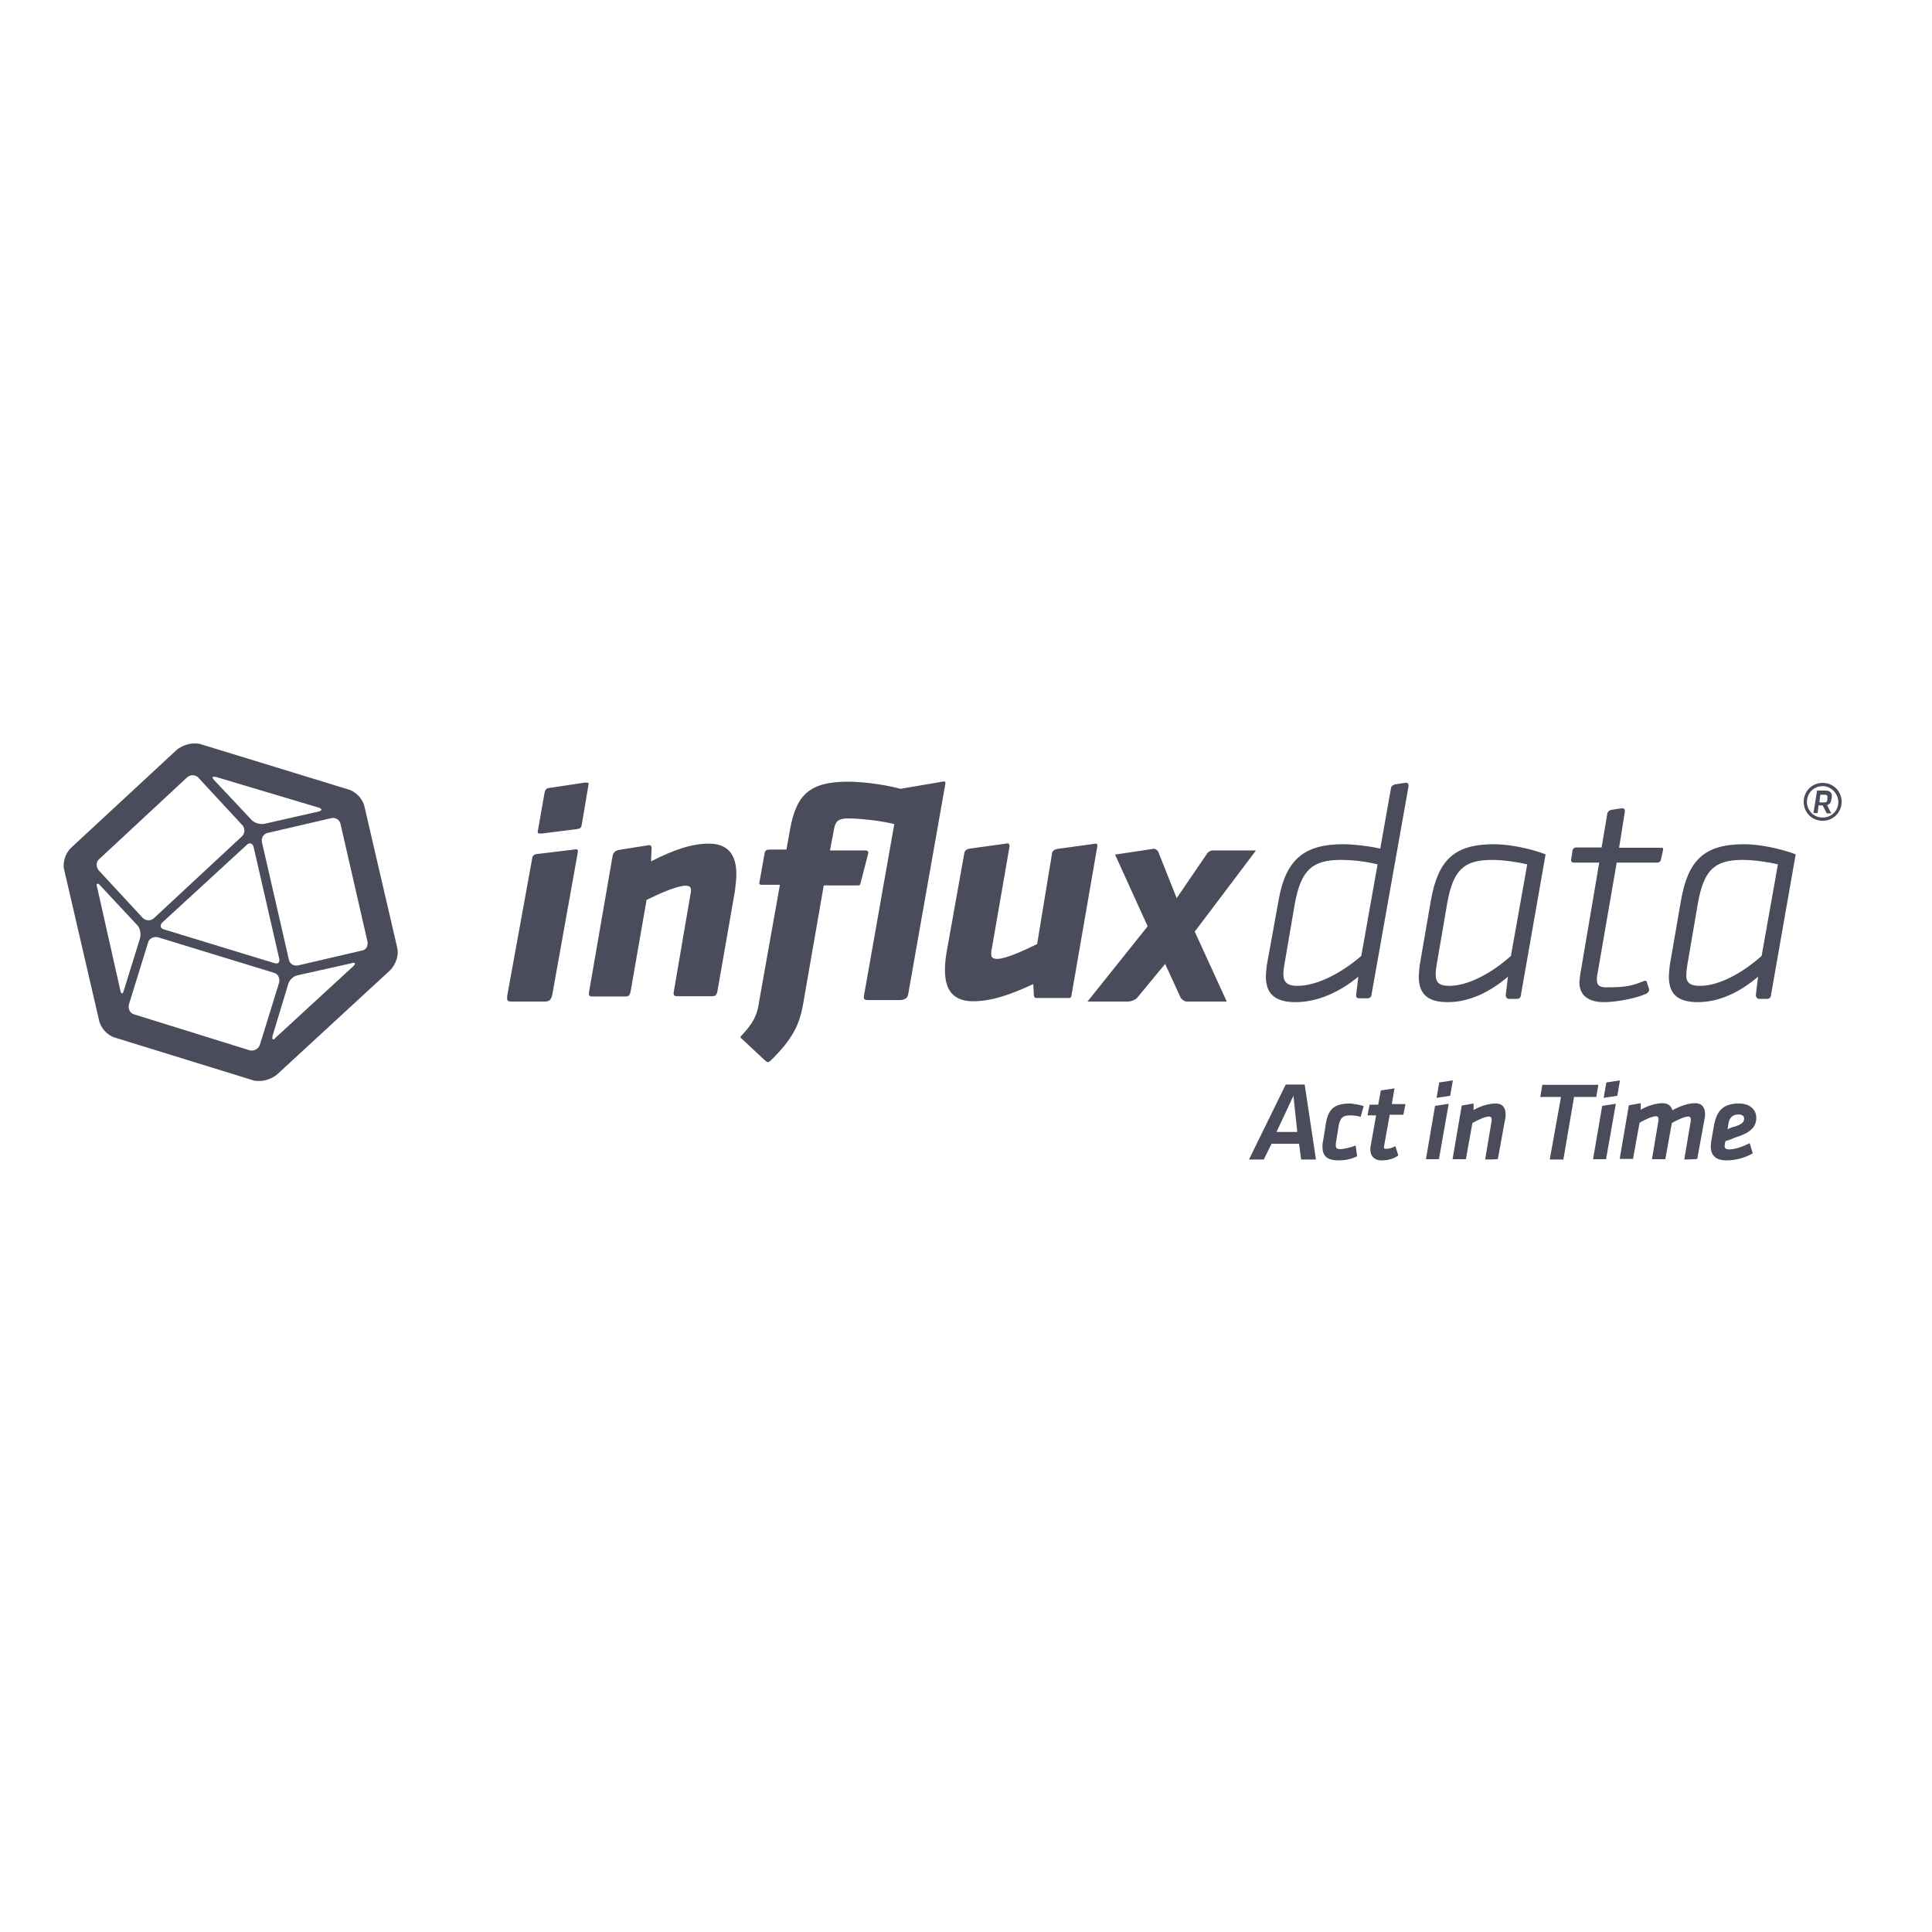 <?xml version="1.0" encoding="utf-8"?>
<!-- Generator: Adobe Illustrator 19.2.1, SVG Export Plug-In . SVG Version: 6.00 Build 0)  -->
<svg version="1.1" id="layer" xmlns="http://www.w3.org/2000/svg" xmlns:xlink="http://www.w3.org/1999/xlink" x="0px" y="0px"
	 viewBox="0 0 652 652" style="enable-background:new 0 0 652 652;" xml:space="preserve">
<style type="text/css">
	.st0{fill:#4A4C5C;}
</style>
<g id="Styles">
	<g id="Logo" transform="translate(-801, -378)">
		<g id="primary-logo-with-tagline" transform="translate(801, 378)">
			<path id="ActinTime" class="st0" d="M439.1,391.3l-0.7-5.3h-9.3l-2.6,5.3h-5l12.4-25.3h6.4l3.8,25.3H439.1z M436.5,369.8
				l-5.7,12.2h7L436.5,369.8z M460.2,373.3l-1,3.6c-1-0.3-2.6-0.5-3.4-0.5c-2.6,0-3.4,0.7-4,3.3l-1,6.2c0,0.2,0,0.5,0,0.7
				c0,0.7,0.3,1.2,1.4,1.2c1.5,0,4-0.7,5.3-1.2l0.5,3.6c-1.7,0.9-4,1.4-6.2,1.4c-4,0-5.5-1.5-5.5-4.6c0-0.7,0-1.2,0.2-1.9l1-6.2
				c0.9-5.2,3.4-6.5,8.4-6.5C457.3,372.6,459.2,372.9,460.2,373.3z M466.3,391.6c-2.9,0-4.1-1.9-3.8-4.5l1.9-10.7h-2.9l0.7-3.6h2.9
				l0.9-4.8l4.6-0.7l-0.9,5.3h4.6l-0.7,3.6H469l-1.9,10.5c-0.2,0.7,0,1,0.7,1c0.9,0,2.1-0.3,3.1-0.9l1,3.1
				C470.4,391.1,468.3,391.6,466.3,391.6z M484.8,370.5l0.9-5.2l4.6-0.7l-0.9,5.2L484.8,370.5z M481.2,391.3l3.1-18.1l4.6-0.7
				l-3.3,18.7H481.2z M501.2,391.3l2.2-13.1c0-0.2,0-0.3,0-0.5c0-0.5-0.2-0.9-1-0.9c-1.2,0-3.8,1.2-5.5,2.2l-2.2,12.2h-4.5l3.1-18.1
				l4-0.7v2.2c2.4-1.4,5.3-2.2,7.4-2.2c2.6,0,3.4,1.7,3.4,3.6c0,0.7,0,1.2-0.2,1.9l-2.4,13.2C505.5,391.3,501.2,391.3,501.2,391.3z
				 M531.2,370.2l-3.6,21.1H523l3.8-21.1h-7l0.7-4.1h18.9l-0.7,4.1H531.2z M541.2,370.5l0.9-5.2l4.6-0.7l-0.9,5.2L541.2,370.5z
				 M537.6,391.3l3.1-18.1l4.6-0.7l-3.3,18.7H537.6z M568.4,391.3l2.2-13.1c0-0.2,0-0.3,0-0.5c0-0.5-0.2-0.9-0.9-0.9
				c-1.2,0-3.8,1.2-5.5,2.2l-2.2,12.2h-4.5l2.2-13.1c0-0.2,0-0.3,0-0.5c0-0.5-0.2-0.9-0.9-0.9c-1.2,0-3.8,1.2-5.5,2.2l-2.2,12.2
				h-4.5l3.1-18.1l4-0.7v2.2c2.4-1.4,5.3-2.2,7.4-2.2c1.9,0,2.9,1,3.3,2.4c2.6-1.5,5.5-2.4,7.6-2.4c2.6,0,3.4,1.7,3.4,3.6
				c0,0.7,0,1.2-0.2,1.9l-2.4,13.2C572.8,391.3,568.4,391.3,568.4,391.3z M582.3,385.1l-0.2,0.9c-0.2,1-0.2,1.9,1.4,1.9
				c1.9,0,4.6-0.9,7-2.1l1,3.4c-2.2,1.4-5.7,2.4-8.8,2.4c-4.8,0-5.8-2.8-5.2-6.5l1-5.7c0.9-4.3,2.8-7,8.4-7c3.4,0,5.8,1.9,5.8,4.8
				c0,3.3-2.2,5.2-7.2,6.7C583.5,384.8,583.2,384.8,582.3,385.1z M585.7,380.1c2.1-0.7,2.9-1.4,2.9-2.6c0-0.9-0.7-1.4-1.9-1.4
				c-2.1,0-3.1,1.2-3.4,3.1l-0.3,1.9C583.7,380.8,583.8,380.6,585.7,380.1z"/>
			<path id="Combined-Shape" class="st0" d="M437.9,332.7c6.5,0,14.8-4.3,21.5-10.1l5.5-30.9c-4.1-1-8.3-1.5-12.4-1.5
				c-9.5,0-13.4,3.3-15.5,14.6l-3.6,21c-0.2,1.2-0.3,2.1-0.3,3.1C433.2,331.8,434.8,332.7,437.9,332.7z M457.7,335.4l0.7-5.8
				c-6,5-13.6,8.6-21.1,8.6c-6.5,0-10.1-2.4-10.1-8.6c0-1.2,0.2-2.4,0.3-3.8l4-22c2.4-13.9,8.8-18.9,21.8-18.9
				c3.4,0,9.3,0.7,12.5,1.5l3.6-20.3c0-0.5,0.5-1.2,1.4-1.4l3.3-0.5c0.7-0.2,1.5,0.2,1.2,1.4l-12.4,69.8c0,0.5-0.2,1.5-1.4,1.5h-3.1
				C458,336.8,457.5,336.6,457.7,335.4z M489.1,332.7c6.4,0,14.3-4.3,20.8-10.1l5.5-30.9c-2.9-0.7-7.7-1.5-11.9-1.5
				c-9.5,0-13.1,3.4-15.1,14.6l-3.6,21c-0.2,1.2-0.3,2.1-0.3,3.1C484.5,331.8,486,332.7,489.1,332.7z M508.2,335.4l0.7-5.8
				c-5.8,5-12.9,8.6-20.3,8.6c-6.4,0-9.8-2.4-9.8-8.6c0-1.2,0.2-2.4,0.3-3.8l3.8-22c2.4-13.4,7.7-18.9,21.3-18.9
				c4.6,0,11.5,1.2,17.4,3.4l-8.3,47.3c0,0.5-0.2,1.5-1.4,1.5h-2.9C508.5,336.8,508,336.6,508.2,335.4z M573.7,332.7
				c6.4,0,14.3-4.3,20.8-10.1l5.5-30.9c-2.9-0.7-7.7-1.5-11.9-1.5c-9.5,0-13.1,3.4-15.1,14.6l-3.6,21c-0.2,1.2-0.3,2.1-0.3,3.1
				C568.9,331.8,570.6,332.7,573.7,332.7z M592.6,335.4l0.7-5.8c-5.8,5-12.9,8.6-20.3,8.6c-6.4,0-9.8-2.4-9.8-8.6
				c0-1.2,0.2-2.4,0.3-3.8l3.8-22c2.4-13.4,7.7-18.9,21.3-18.9c4.6,0,11.5,1.2,17.4,3.4l-8.3,47.3c0,0.5-0.2,1.5-1.4,1.5h-2.9
				C593,336.8,592.4,336.6,592.6,335.4z M560.5,290.2c-0.2,0.5-0.3,0.7-1,0.9h-13.9l-6.5,37.6c-0.2,0.7-0.2,1.4-0.2,1.9
				c0,2.1,1,2.6,3.4,2.6c7,0,8.9-0.7,12.4-2.1c0.3-0.2,1-0.2,1,0.2l0.7,2.1c0.2,0.5,0.3,1.2-0.7,1.9c-3.6,1.7-10.5,2.9-14.4,2.9
				c-5,0-8.3-2.1-8.3-6.7c0-0.7,0.2-1.2,0.2-2.1l6.5-38.3h-8.6c-0.9,0-0.9-0.7-0.9-0.9l0.5-3.3c0.2-0.7,0.9-0.9,1-0.9h8.8l1.9-11.3
				c0-0.5,0.5-1.2,1.4-1.4l3.3-0.5c0.7-0.2,1.5,0.2,1.2,1.4l-1.9,11.9h14.1c0.5,0,1,0,0.7,0.9L560.5,290.2z M423.8,287.1l-20.6,27.3
				L414,338h-13.4c-0.9,0-1.7-0.7-2.1-1.2l-5.3-11.5l-9.5,11.5c-0.7,0.7-2.1,1.2-2.9,1.2h-13.8l20.3-25.4l-11-24.2l12.7-1.9
				c0.7-0.2,1.5,0.2,1.9,1l6.2,15.6l10.3-15.1c0.3-0.5,1.2-1,1.7-1h14.6V287.1z M361.6,335.9c0,0.3-0.2,0.9-0.7,0.9h-11.3
				c-0.5,0-0.7-0.7-0.7-0.9l-0.2-3.8c-8.1,3.8-14.4,5.8-20.3,5.8c-6.9,0-9.5-4-9.5-10.5c0-2.1,0.2-3.8,0.5-5.8l6-33.5
				c0-0.5,0.3-1.4,1.7-1.7l12.4-1.7c0.5-0.2,1.2-0.2,1.2,0.9l-6,34.6c-0.2,0.7-0.2,1.2-0.2,1.7c0,1.2,0.5,1.7,2.1,1.7
				c2.8,0,9.6-3.1,13.4-5l5-30.4c0-0.5,0.3-1.4,1.7-1.7l12.4-1.7c0.7-0.2,1.4-0.2,1.2,0.9L361.6,335.9z M239.2,284.7
				c6.7,0,9.3,4,9.3,10.3c0,1.7-0.2,3.3-0.5,5.8l-5.8,33.2c-0.3,2.2-1,2.2-2.2,2.2H229c-1.7,0-1.9-0.2-1.5-2.2l5.5-32.1
				c0.2-0.7,0.2-1.2,0.2-1.5c0-1-0.5-1.5-1.9-1.5c-2.8,0-9.1,2.8-13.1,4.8l-5.3,30.4c-0.3,2.2-1,2.2-2.2,2.2h-10.3
				c-1.7,0-1.9-0.2-1.5-2.2l7.9-45.6c0.2-0.5,0.7-1.5,2.2-1.7l9.5-1.5c0.5-0.2,1.4-0.2,1.4,0.9l-0.2,4.5
				C227.3,286.8,233.5,284.7,239.2,284.7z M197.4,264.1c1,0,1.4,0,1.2,0.7l-2.2,13.1c-0.2,1.5-0.5,1.7-1.7,1.9l-11.9,1.5
				c-1.4,0-1.5,0-1.2-1.4l2.2-12.5c0.2-0.5,0.3-1.5,1.7-1.5L197.4,264.1z M186.4,335.6c-0.5,2.2-1.2,2.2-2.2,2.4h-11.3
				c-1.7,0-1.9-0.2-1.7-2.1l8.4-46.2c0-0.5,0.3-1.4,1.7-1.5l12.5-1.5c0.7-0.2,1.4-0.2,1.2,0.9L186.4,335.6z M306.6,334.9
				c-0.3,2.2-1,2.2-2.4,2.6h-11c-1.7,0-1.9-0.2-1.5-2.2l10.1-57.2c-4-1-11-1.9-15.5-1.9c-3.3,0-4.3,0.9-4.8,3.4l-1.4,7.4h11.9
				c0.5,0,1.2,0.2,1,1l-2.6,10.1c-0.2,0.7-0.3,0.7-1,0.7H278l-7,40.2c-1.2,6.7-3.4,11.5-10.7,18.7c-0.9,0.9-1.2,1-2.1,0.2l-7.7-7.2
				c-0.7-0.5-0.9-0.7,0-1.5c4.3-4.6,5.2-7.4,5.8-11.9l6.9-38.7H257c-0.7,0-0.9-0.5-0.7-0.9l1.7-9.6c0.2-0.7,0.2-1.4,1.7-1.4h5.7
				l1.2-6.7c2.1-11.7,6.5-16.2,19.6-16.2c4.1,0,11.3,0.7,17.7,2.4l14.1-2.4c0.7-0.2,1.2-0.2,1,0.9L306.6,334.9z M615.1,265.3
				c-2.9,0-5.3,2.2-5.3,5.3c0,2.9,2.2,5.3,5.3,5.3c2.9,0,5.3-2.2,5.3-5.3C620.3,267.7,617.9,265.3,615.1,265.3z M615.1,277
				c-3.6,0-6.4-2.8-6.4-6.4s2.8-6.4,6.4-6.4c3.6,0,6.4,2.8,6.4,6.4S618.6,277,615.1,277z M616.7,269.1v-0.2c0-0.5-0.2-0.7-0.9-0.7
				h-1.5l-0.3,2.6h1.5c0.9,0,1-0.2,1.2-0.9V269.1z M615.1,271.8h-1.4l-0.3,2.6H612l1.2-7.6h2.8c1.5,0,2.2,0.7,2.2,1.7v0.5l-0.2,1
				c-0.2,1-0.5,1.4-1.4,1.7l1.4,2.8h-1.5L615.1,271.8z M122.1,320.8c1.4-0.2,2.2-1.5,1.9-3.1l-9.1-39.7c-0.3-1.4-1.7-2.2-3.1-1.9
				l-21.5,5c-1.4,0.3-2.2,1.7-1.9,3.1l9.1,39.7c0.3,1.4,1.7,2.2,3.1,1.9L122.1,320.8z M119.2,326.1c1-1,0.7-1.5-0.7-1l-17.9,4
				c-1.4,0.2-2.9,1.5-3.3,2.9L92,349.5c-0.3,1.4,0.2,1.7,1,0.7L119.2,326.1z M84.4,354.5c1.4,0.2,2.8-0.5,3.3-1.9l6.5-21
				c0.3-1.4-0.3-2.9-1.7-3.3l-39.2-12c-1.4-0.3-2.9,0.3-3.3,1.7l-6.5,21c-0.3,1.4,0.3,2.9,1.7,3.3L84.4,354.5z M40.6,334.2
				c0.2,1.4,0.9,1.4,1.2,0l5.5-17.7c0.3-1.4,0-3.3-1-4.3l-12.5-13.4c-0.9-1-1.5-0.7-1,0.7L40.6,334.2z M33.4,290
				c-1,0.9-1,2.4-0.2,3.6l15,16.2c1,1,2.6,1,3.6,0.2l29.9-27.8c1-1,1-2.6,0.2-3.6l-15-16.2c-1-1-2.6-1-3.6-0.2L33.4,290z
				 M94.2,323.4l-8.6-37.5c-0.3-1.4-1.5-1.7-2.4-0.7l-28.4,26.1c-1,1-0.7,2.1,0.7,2.4l37,11.3C93.7,325.5,94.6,324.8,94.2,323.4z
				 M72.9,262.2c-1.4-0.3-1.5,0.2-0.5,1.2L85,276.8c1,1,2.9,1.5,4.3,1.2l18.1-4.1c1.4-0.3,1.4-1,0-1.4L72.9,262.2z M134,319.6
				c0.7,2.6-0.3,5.8-2.4,7.9l-38.2,35.2c-1.5,1.2-3.8,2.1-5.8,2.1c-0.7,0-1.5,0-2.1-0.2l-46.6-14.4c-2.6-0.7-5-3.3-5.5-6l-11.7-50.5
				c-0.7-2.4,0.3-5.8,2.4-7.7l35.6-33c1.5-1.2,3.8-2.1,5.8-2.1c0.7,0,1.5,0,2.1,0.2l49.9,15.3c2.6,0.7,5,3.3,5.5,5.8L134,319.6z"/>
		</g>
	</g>
</g>
</svg>
